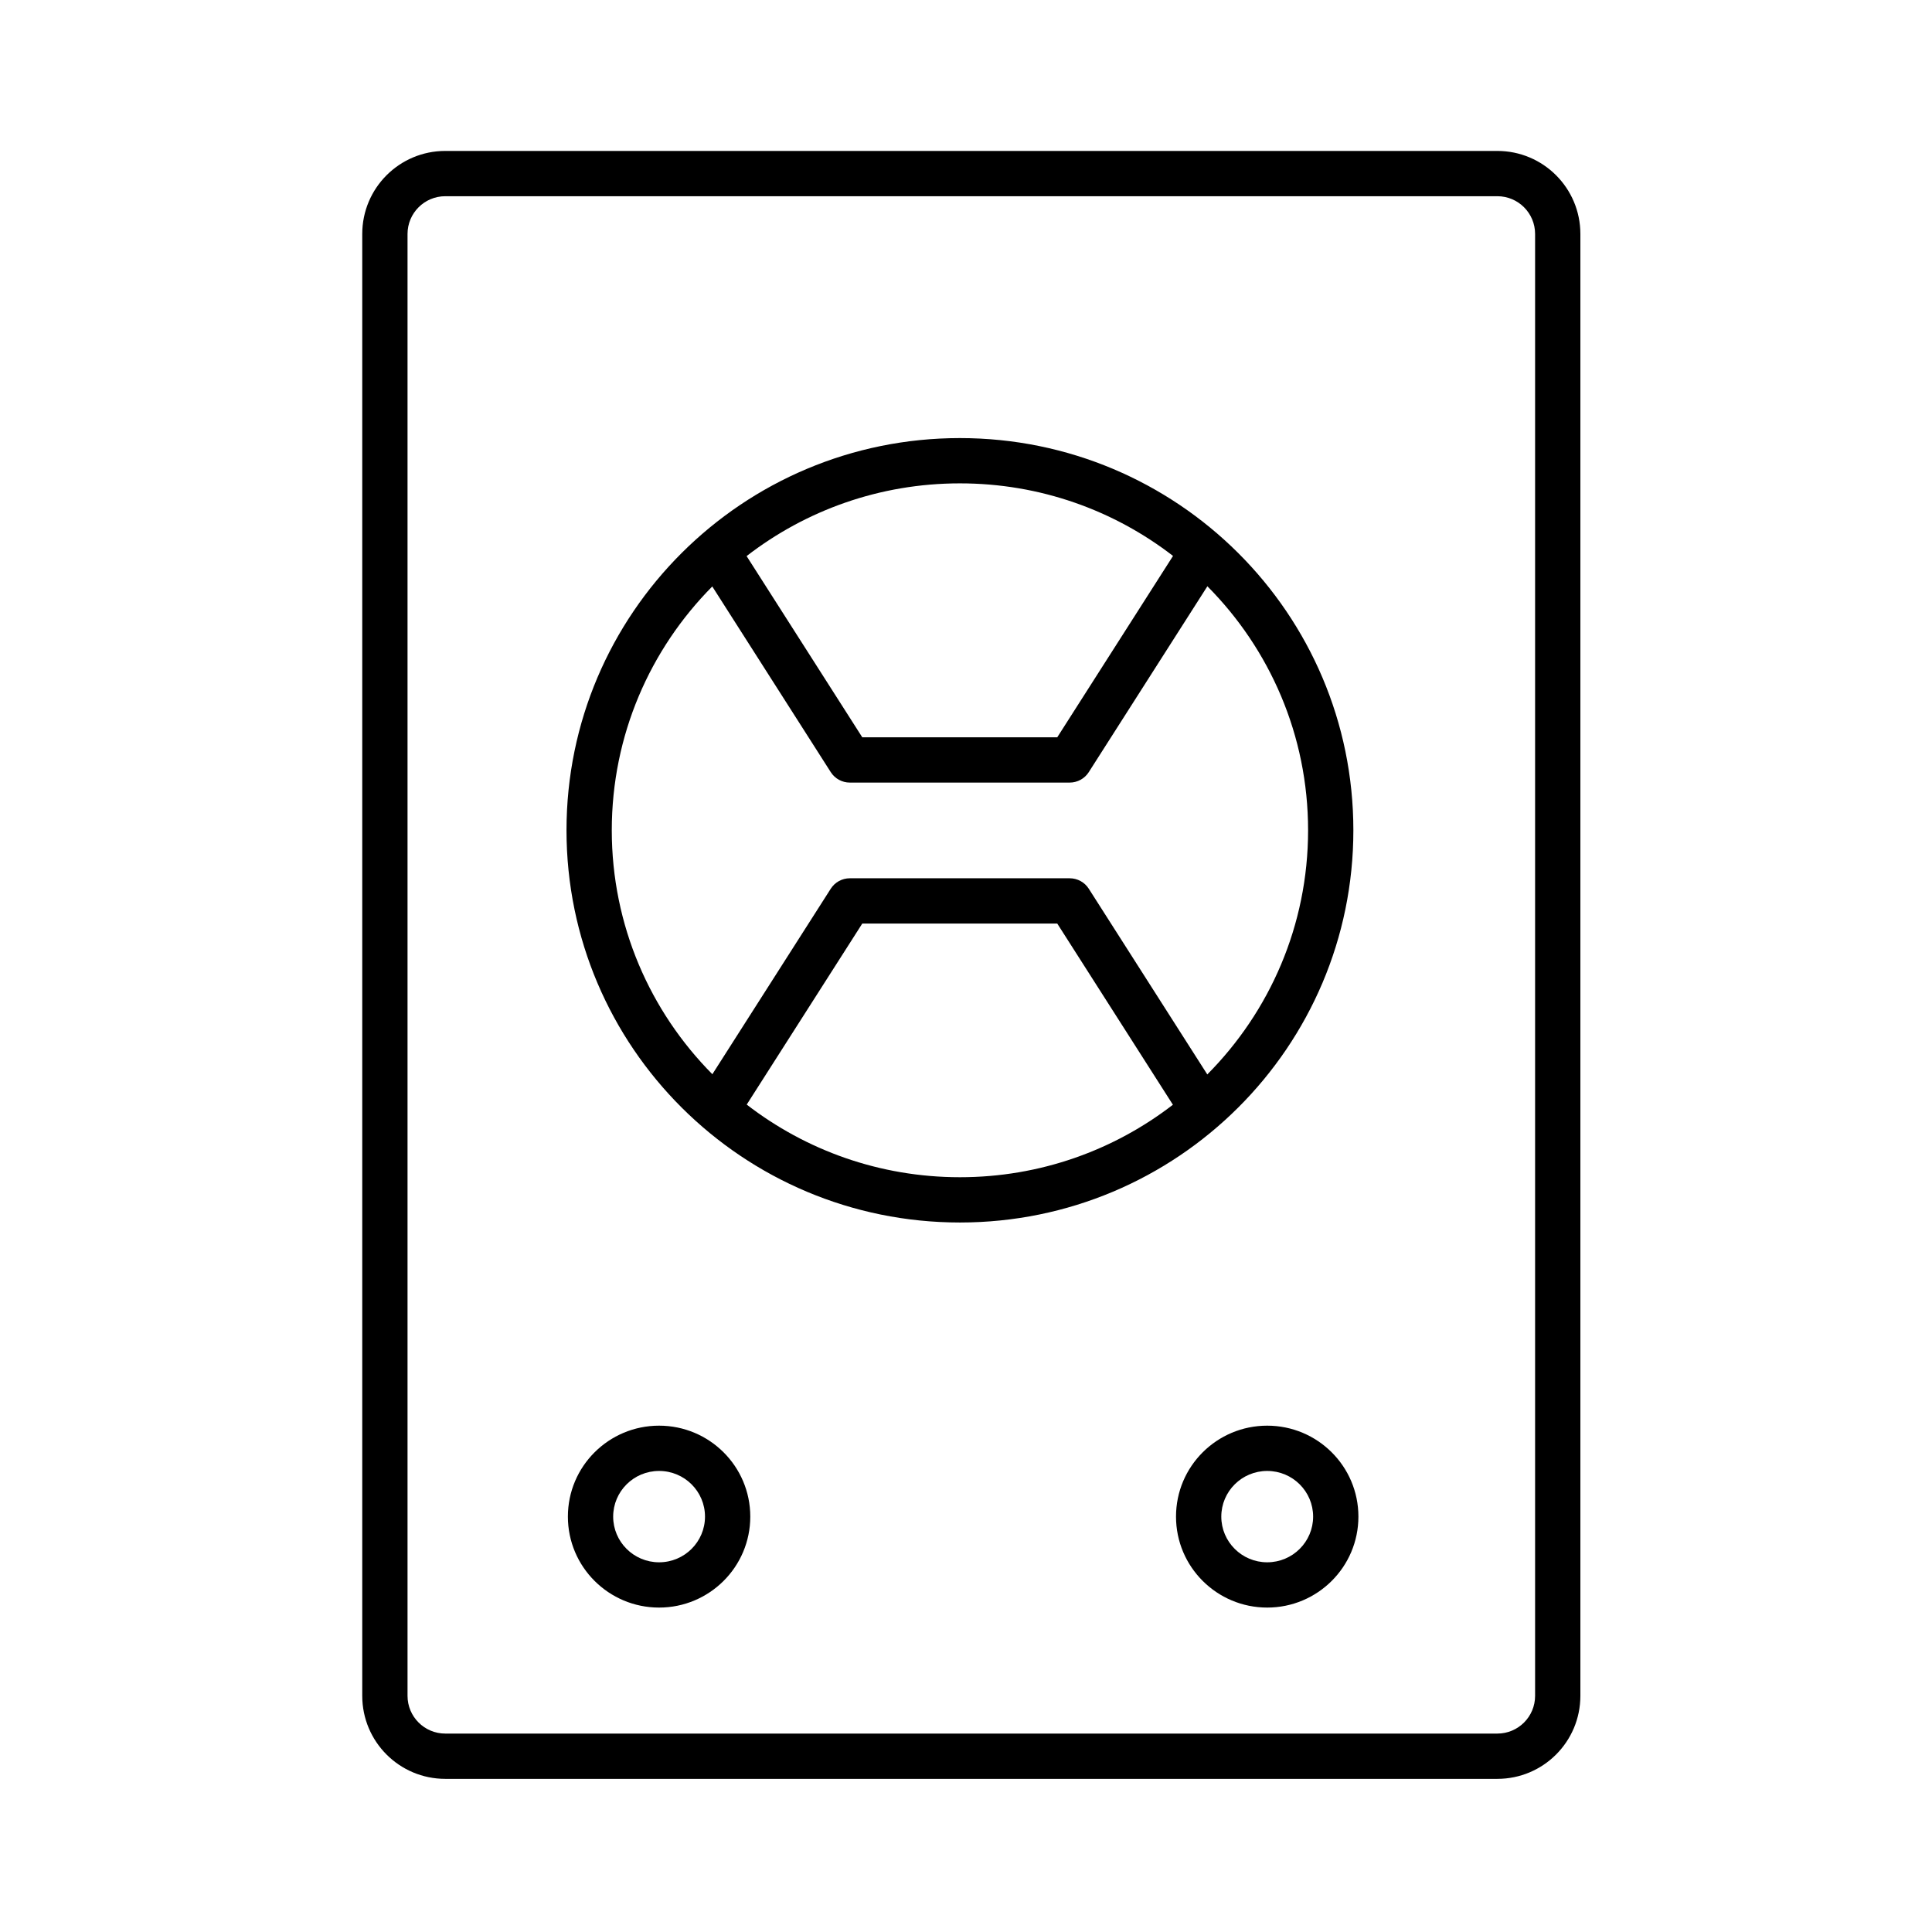 <svg width="64" height="64" viewBox="0 0 64 64" fill="none" xmlns="http://www.w3.org/2000/svg">
<path fill-rule="evenodd" clip-rule="evenodd" d="M14.75 5C13.231 5 12 6.231 12 7.75V56.177C12 57.696 13.231 58.927 14.75 58.927H49.602C51.121 58.927 52.352 57.696 52.352 56.177V7.75C52.352 6.231 51.121 5 49.602 5H14.75ZM13.5 7.75C13.5 7.06 14.06 6.5 14.75 6.5H49.602C50.293 6.5 50.852 7.06 50.852 7.75V56.177C50.852 56.867 50.293 57.427 49.602 57.427H14.75C14.06 57.427 13.5 56.867 13.5 56.177V7.75ZM24.732 18.421C26.684 16.911 29.136 16.012 31.799 16.012C34.459 16.012 36.908 16.909 38.858 18.416L35.023 24.424H28.564L24.732 18.421ZM23.595 19.427C21.536 21.503 20.266 24.356 20.266 27.504C20.266 30.654 21.538 33.509 23.598 35.585L27.52 29.44C27.658 29.224 27.896 29.094 28.152 29.094H35.434C35.691 29.094 35.929 29.224 36.067 29.44L39.993 35.592C42.057 33.515 43.332 30.657 43.332 27.504C43.332 24.353 42.059 21.497 39.996 19.421L36.067 25.578C35.929 25.794 35.691 25.924 35.434 25.924H28.152C27.896 25.924 27.658 25.794 27.52 25.578L23.595 19.427ZM31.799 38.997C29.137 38.997 26.687 38.099 24.736 36.591L28.564 30.594H35.023L38.854 36.596C36.904 38.101 34.457 38.997 31.799 38.997ZM31.799 14.512C24.603 14.512 18.766 20.326 18.766 27.504C18.766 34.682 24.603 40.497 31.799 40.497C38.994 40.497 44.832 34.682 44.832 27.504C44.832 20.326 38.994 14.512 31.799 14.512ZM21.833 48.727C20.991 48.727 20.312 49.406 20.312 50.24C20.312 51.073 20.991 51.753 21.833 51.753C22.676 51.753 23.354 51.073 23.354 50.24C23.354 49.406 22.676 48.727 21.833 48.727ZM18.812 50.24C18.812 48.573 20.167 47.227 21.833 47.227C23.499 47.227 24.854 48.573 24.854 50.24C24.854 51.906 23.499 53.253 21.833 53.253C20.167 53.253 18.812 51.906 18.812 50.24ZM40.457 50.24C40.457 49.406 41.136 48.727 41.978 48.727C42.82 48.727 43.499 49.406 43.499 50.24C43.499 51.073 42.82 51.753 41.978 51.753C41.136 51.753 40.457 51.073 40.457 50.24ZM41.978 47.227C40.312 47.227 38.957 48.573 38.957 50.24C38.957 51.906 40.312 53.253 41.978 53.253C43.644 53.253 44.999 51.906 44.999 50.24C44.999 48.573 43.644 47.227 41.978 47.227Z" fill="black"/>
</svg>
